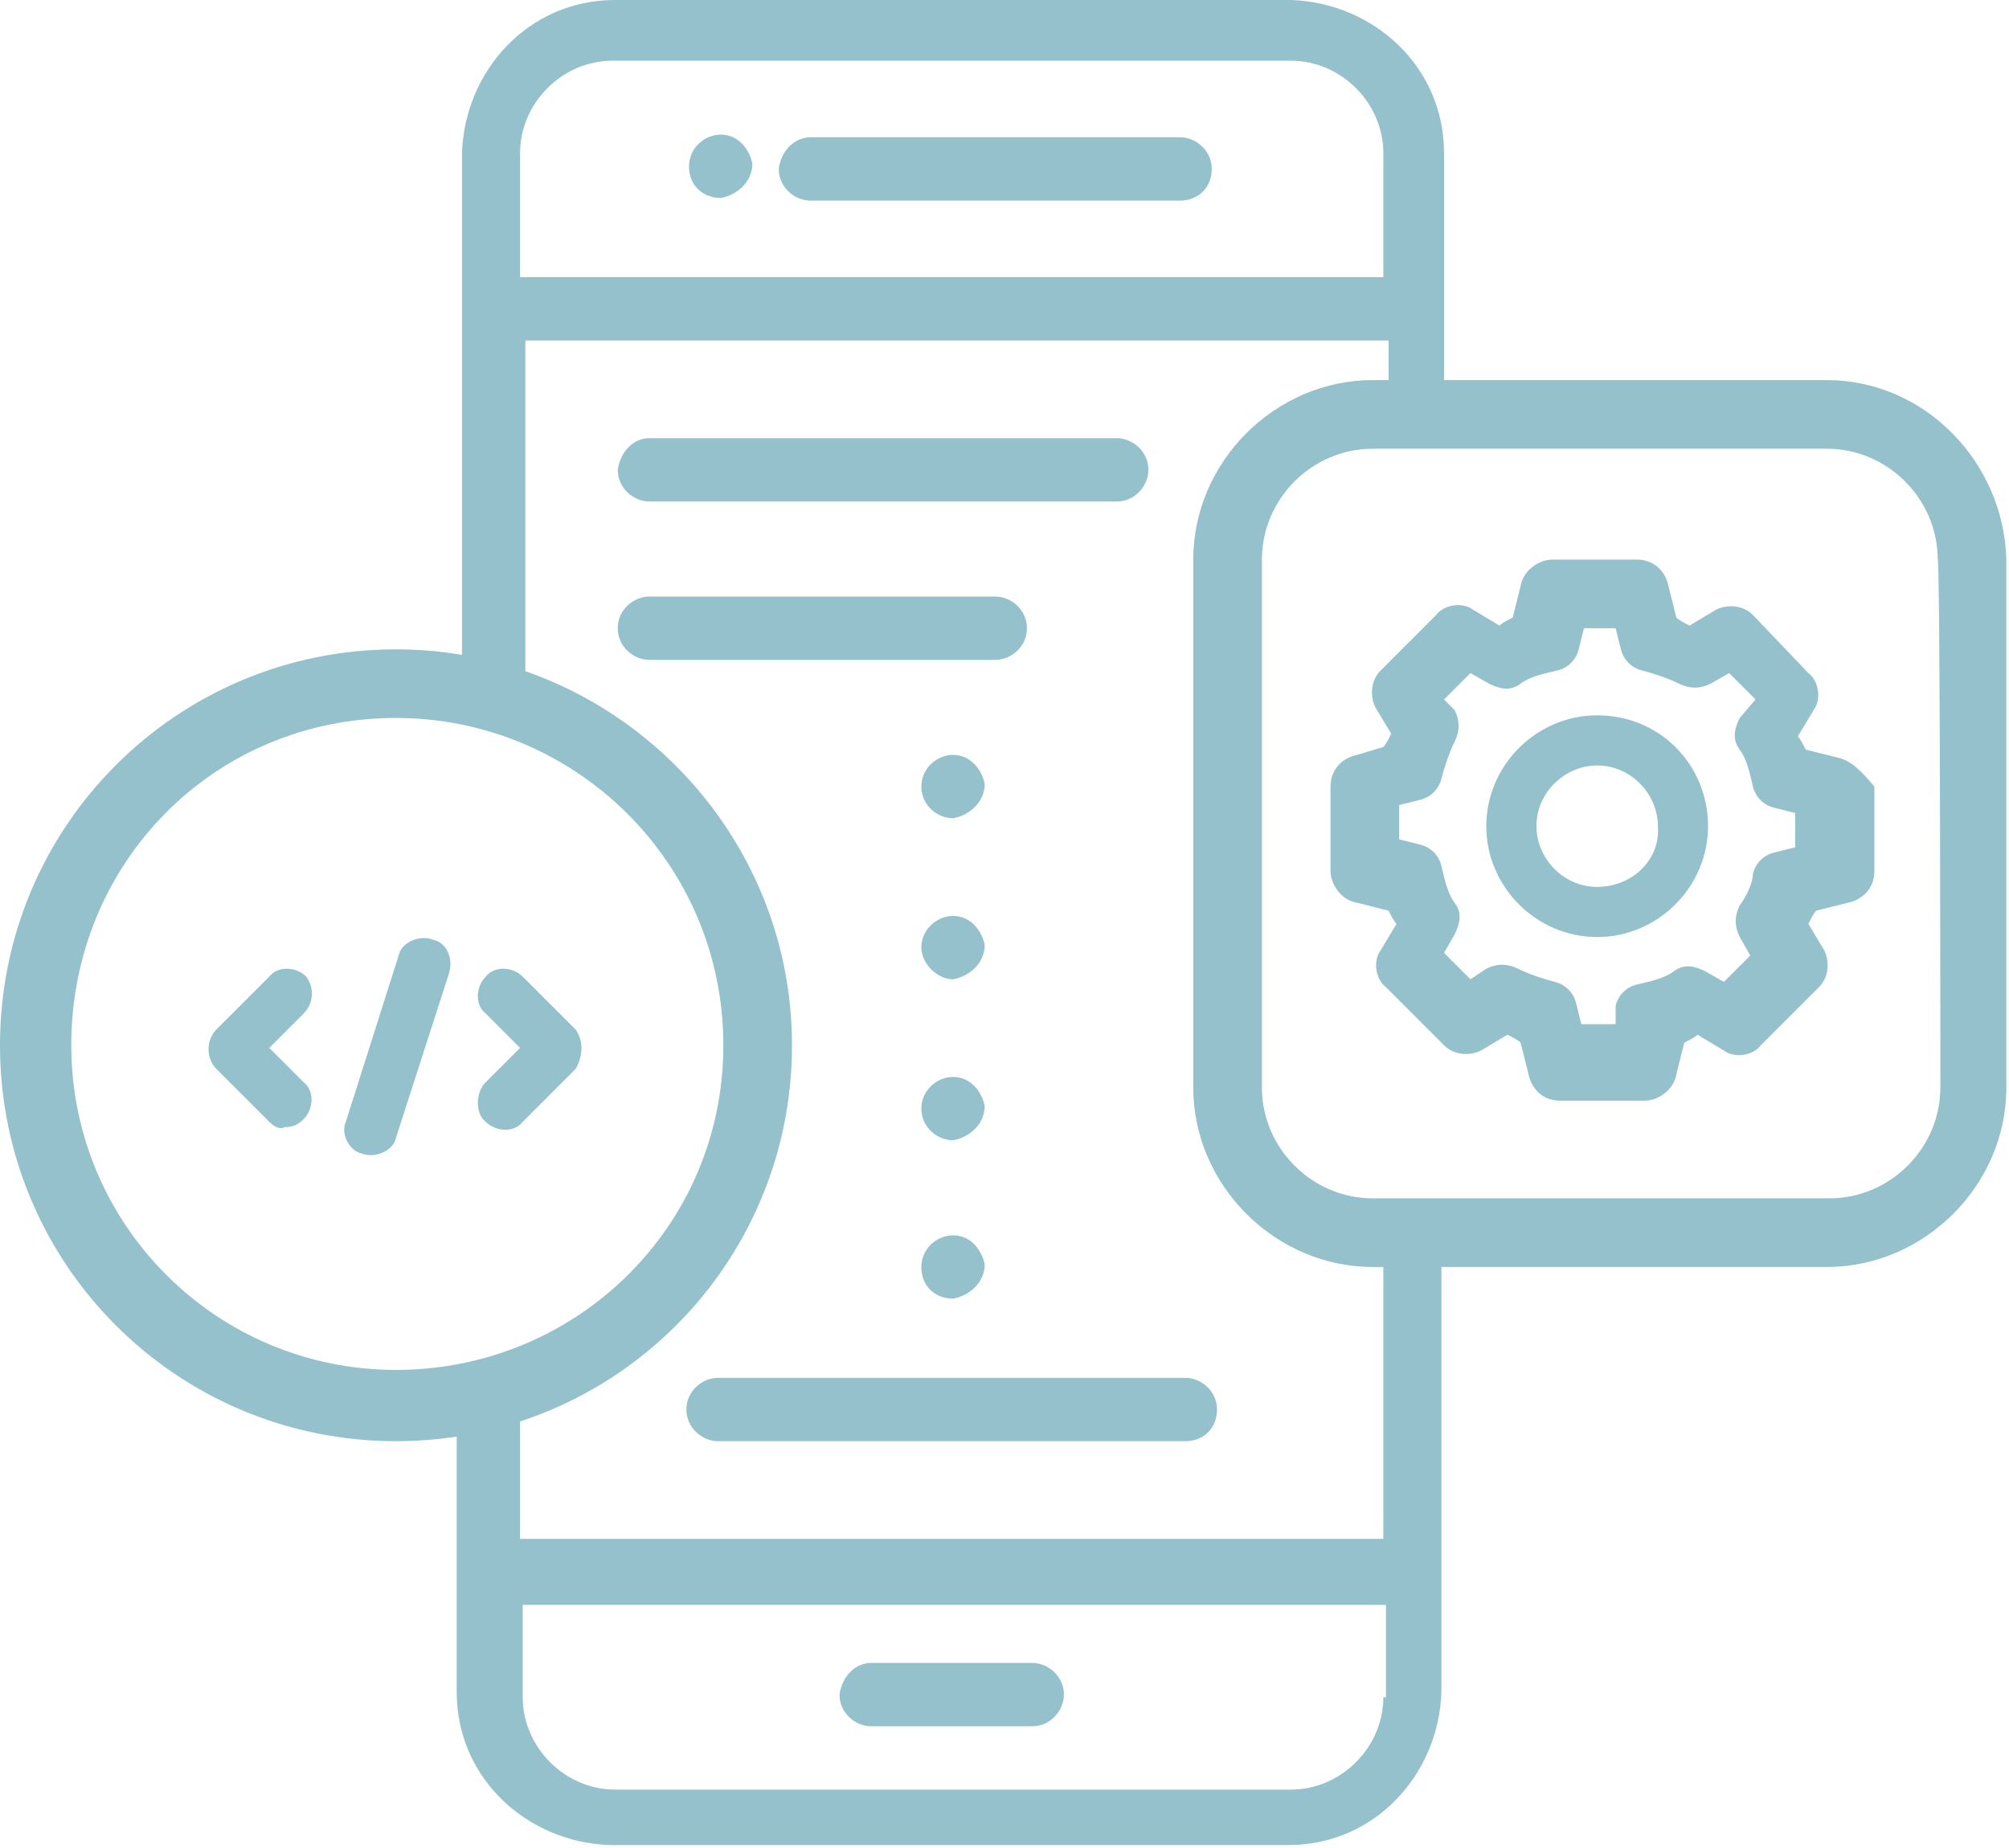 <?xml version="1.0" encoding="utf-8"?>
<!-- Generator: Adobe Illustrator 24.1.0, SVG Export Plug-In . SVG Version: 6.00 Build 0)  -->
<svg version="1.1" id="Layer_1" xmlns="http://www.w3.org/2000/svg" xmlns:xlink="http://www.w3.org/1999/xlink" x="0px" y="0px"
	 viewBox="0 0 76.1 70" style="enable-background:new 0 0 76.1 70;" xml:space="preserve">
<style type="text/css">
	.st0{fill:#94C1CC;}
</style>
<path class="st0" d="M36.1,31c0.6-0.1,1.2-0.6,1.2-1.3c-0.1-0.5-0.5-1.1-1.2-1.1c-0.6,0-1.2,0.5-1.2,1.2C34.9,30.5,35.5,31,36.1,31z
	 M36.1,37.1c0.6-0.1,1.2-0.6,1.2-1.3c-0.1-0.5-0.5-1.1-1.2-1.1c-0.6,0-1.2,0.5-1.2,1.2C34.9,36.5,35.5,37.1,36.1,37.1z M36.1,43.2
	c0.6-0.1,1.2-0.6,1.2-1.3c-0.1-0.5-0.5-1.1-1.2-1.1c-0.6,0-1.2,0.5-1.2,1.2C34.9,42.7,35.5,43.2,36.1,43.2z M36.1,49.2
	c0.6-0.1,1.2-0.6,1.2-1.3c-0.1-0.5-0.5-1.1-1.2-1.1c-0.6,0-1.2,0.5-1.2,1.2C34.9,48.8,35.5,49.2,36.1,49.2z M11.6,37
	c-0.4-0.4-1.1-0.4-1.4,0l-2,2c-0.4,0.4-0.4,1.1,0,1.5l2,2c0.2,0.2,0.4,0.3,0.6,0.2c0.3,0,0.5-0.1,0.7-0.3c0.4-0.4,0.4-1.1,0-1.4
	l-1.3-1.3l1.3-1.3C11.9,38,11.9,37.4,11.6,37z M21.8,39l-2-2c-0.4-0.4-1.1-0.4-1.4,0c-0.4,0.4-0.4,1.1,0,1.4l1.3,1.3l-1.3,1.3
	c-0.4,0.4-0.4,1.2,0,1.5c0.4,0.4,1.1,0.4,1.4,0l2-2C22.1,40,22.1,39.4,21.8,39z M16.4,35.6c-0.5-0.2-1.2,0.1-1.3,0.6l-2,6.3
	c-0.2,0.4,0.1,1.1,0.6,1.2c0.5,0.2,1.2-0.1,1.3-0.6l2-6.2C17.2,36.3,16.9,35.7,16.4,35.6z M27.3,7.5c0.6-0.1,1.2-0.6,1.2-1.3
	c-0.1-0.5-0.5-1.1-1.2-1.1c-0.6,0-1.2,0.5-1.2,1.2C26.1,7.1,26.7,7.5,27.3,7.5z M30.7,5.2h14c0.6,0,1.2,0.5,1.2,1.2
	s-0.5,1.2-1.2,1.2h-14c-0.6,0-1.2-0.5-1.2-1.2C29.6,5.6,30.2,5.2,30.7,5.2z M24.6,16.6h17.7c0.6,0,1.2,0.5,1.2,1.2
	c0,0.6-0.5,1.2-1.2,1.2H24.6c-0.6,0-1.2-0.5-1.2-1.2C23.5,17.1,24,16.6,24.6,16.6z M24.6,22.6h13.1c0.6,0,1.2,0.5,1.2,1.2
	S38.3,25,37.7,25H24.6c-0.6,0-1.2-0.5-1.2-1.2S24,22.6,24.6,22.6z M27.2,52.2h17.7c0.6,0,1.2,0.5,1.2,1.2s-0.5,1.2-1.2,1.2H27.2
	c-0.6,0-1.2-0.5-1.2-1.2S26.6,52.2,27.2,52.2z M33,63h6.1c0.6,0,1.2,0.5,1.2,1.2c0,0.6-0.5,1.2-1.2,1.2H33c-0.6,0-1.2-0.5-1.2-1.2
	C31.9,63.5,32.4,63,33,63z M60.5,27.1c-2.3,0-4.2,1.9-4.2,4.2c0,2.3,1.9,4.2,4.2,4.2c2.3,0,4.2-1.9,4.2-4.2S62.9,27.1,60.5,27.1z
	 M60.5,33.6c-1.3,0-2.3-1.1-2.3-2.3c0-1.3,1.1-2.3,2.3-2.3c1.3,0,2.3,1.1,2.3,2.3C62.9,32.6,61.8,33.6,60.5,33.6z"/>
<path class="st0" d="M69.6,28.7l-1.2-0.3c-0.1-0.2-0.2-0.4-0.3-0.5l0.6-1c0.3-0.4,0.2-1.1-0.2-1.4l-2.1-2.2c-0.4-0.4-1-0.4-1.4-0.2
	l-1,0.6c-0.2-0.1-0.4-0.2-0.5-0.3l-0.3-1.2c-0.1-0.5-0.5-1-1.2-1h-3.2c-0.5,0-1.1,0.4-1.2,1l-0.3,1.2c-0.2,0.1-0.4,0.2-0.5,0.3
	l-1-0.6c-0.4-0.3-1.1-0.2-1.4,0.2l-2.1,2.1c-0.4,0.4-0.4,1-0.2,1.4l0.6,1c-0.1,0.2-0.2,0.4-0.3,0.5l-1,0.3c-0.5,0.1-1,0.5-1,1.2v3.2
	c0,0.5,0.4,1.1,1,1.2l1.2,0.3c0.1,0.2,0.2,0.4,0.3,0.5l-0.6,1c-0.3,0.4-0.2,1.1,0.2,1.4l2.2,2.2c0.4,0.4,1,0.4,1.4,0.2l1-0.6
	c0.2,0.1,0.4,0.2,0.5,0.3l0.3,1.2c0.1,0.5,0.5,1,1.2,1h3.2c0.5,0,1.1-0.4,1.2-1l0.3-1.2c0.2-0.1,0.4-0.2,0.5-0.3l1,0.6
	c0.4,0.3,1.1,0.2,1.4-0.2l2.2-2.2c0.4-0.4,0.4-1,0.2-1.4l-0.6-1c0.1-0.2,0.2-0.4,0.3-0.5l1.2-0.3c0.5-0.1,1-0.5,1-1.2v-3.2
	C70.5,29.2,70.1,28.8,69.6,28.7z M65.9,34.3c-0.2,0.4-0.2,0.8,0,1.2l0.4,0.7l-1,1l-0.7-0.4c-0.4-0.2-0.8-0.3-1.2,0
	c-0.4,0.3-1,0.4-1.4,0.5c-0.4,0.1-0.7,0.4-0.8,0.8v0.7h-1.3L59.7,38c-0.1-0.4-0.4-0.7-0.8-0.8c-0.4-0.1-1-0.3-1.4-0.5
	s-0.8-0.2-1.2,0l-0.6,0.4l-1-1l0.4-0.7c0.2-0.4,0.3-0.8,0-1.2c-0.3-0.4-0.4-1-0.5-1.4s-0.4-0.7-0.8-0.8l-0.8-0.2v-1.3l0.8-0.2
	c0.4-0.1,0.7-0.4,0.8-0.8c0.1-0.4,0.3-1,0.5-1.4c0.2-0.4,0.2-0.8,0-1.2l-0.4-0.4l1-1l0.7,0.4c0.4,0.2,0.8,0.3,1.2,0
	c0.4-0.3,1-0.4,1.4-0.5c0.4-0.1,0.7-0.4,0.8-0.8l0.2-0.8h1.2l0.2,0.8c0.1,0.4,0.4,0.7,0.8,0.8c0.4,0.1,1,0.3,1.4,0.5
	c0.4,0.2,0.8,0.2,1.2,0l0.7-0.4l1,1l-0.6,0.7c-0.2,0.4-0.3,0.8,0,1.2c0.3,0.4,0.4,1,0.5,1.4c0.1,0.4,0.4,0.7,0.8,0.8l0.8,0.2v1.3
	l-0.8,0.2c-0.4,0.1-0.7,0.4-0.8,0.8C66.4,33.4,66.2,33.9,65.9,34.3L65.9,34.3z"/>
<g>
	<path class="st0" d="M52.4,46.6v11.7H19.7v-5.1c-0.4,0-0.7,0.1-1.2,0.1c-0.4,0-0.7,0-1.2-0.1v10.9c0,3.3,2.7,5.7,5.8,5.8h25.7
		c3.3,0,5.7-2.7,5.8-5.8V46.6H52.4z M52.4,64.3c0,1.9-1.6,3.5-3.5,3.5H23.3c-1.9,0-3.5-1.6-3.5-3.5v-3.5h32.7v3.5H52.4z"/>
</g>
<path class="st0" d="M52.4,14.7h2.3V5.8c0-3.3-2.7-5.7-5.8-5.8H23.3c-3.3,0-5.7,2.7-5.8,5.8v20.4c0.4,0,0.7-0.1,1.2-0.1
	c0.4,0,0.7,0,1.2,0.1V12.9h32.7v1.8H52.4z M19.7,10.5V5.8c0-1.9,1.6-3.5,3.5-3.5h25.7c1.9,0,3.5,1.6,3.5,3.5v4.7H19.7z"/>
<path class="st0" d="M69.2,14.4H52c-3.7,0-6.8,3.1-6.8,6.8v20c0,3.7,3.1,6.8,6.8,6.8h17.2c3.7,0,6.8-3.1,6.8-6.8v-20
	C75.9,17.5,72.9,14.4,69.2,14.4z M73.5,41.2c0,2.3-1.9,4.2-4.2,4.2H52c-2.3,0-4.2-1.9-4.2-4.2v-20c0-2.3,1.9-4.2,4.2-4.2h17.2
	c2.3,0,4.2,1.9,4.2,4.2C73.5,21.2,73.5,41.2,73.5,41.2z M15,27.2c6.8,0,12.4,5.5,12.4,12.4S21.8,51.9,15,51.9S2.7,46.4,2.7,39.6
	C2.7,32.7,8.1,27.2,15,27.2 M15,24.6c-8.3,0-15,6.7-15,15s6.7,15,15,15s15-6.7,15-15S23.2,24.6,15,24.6z"/>
</svg>
